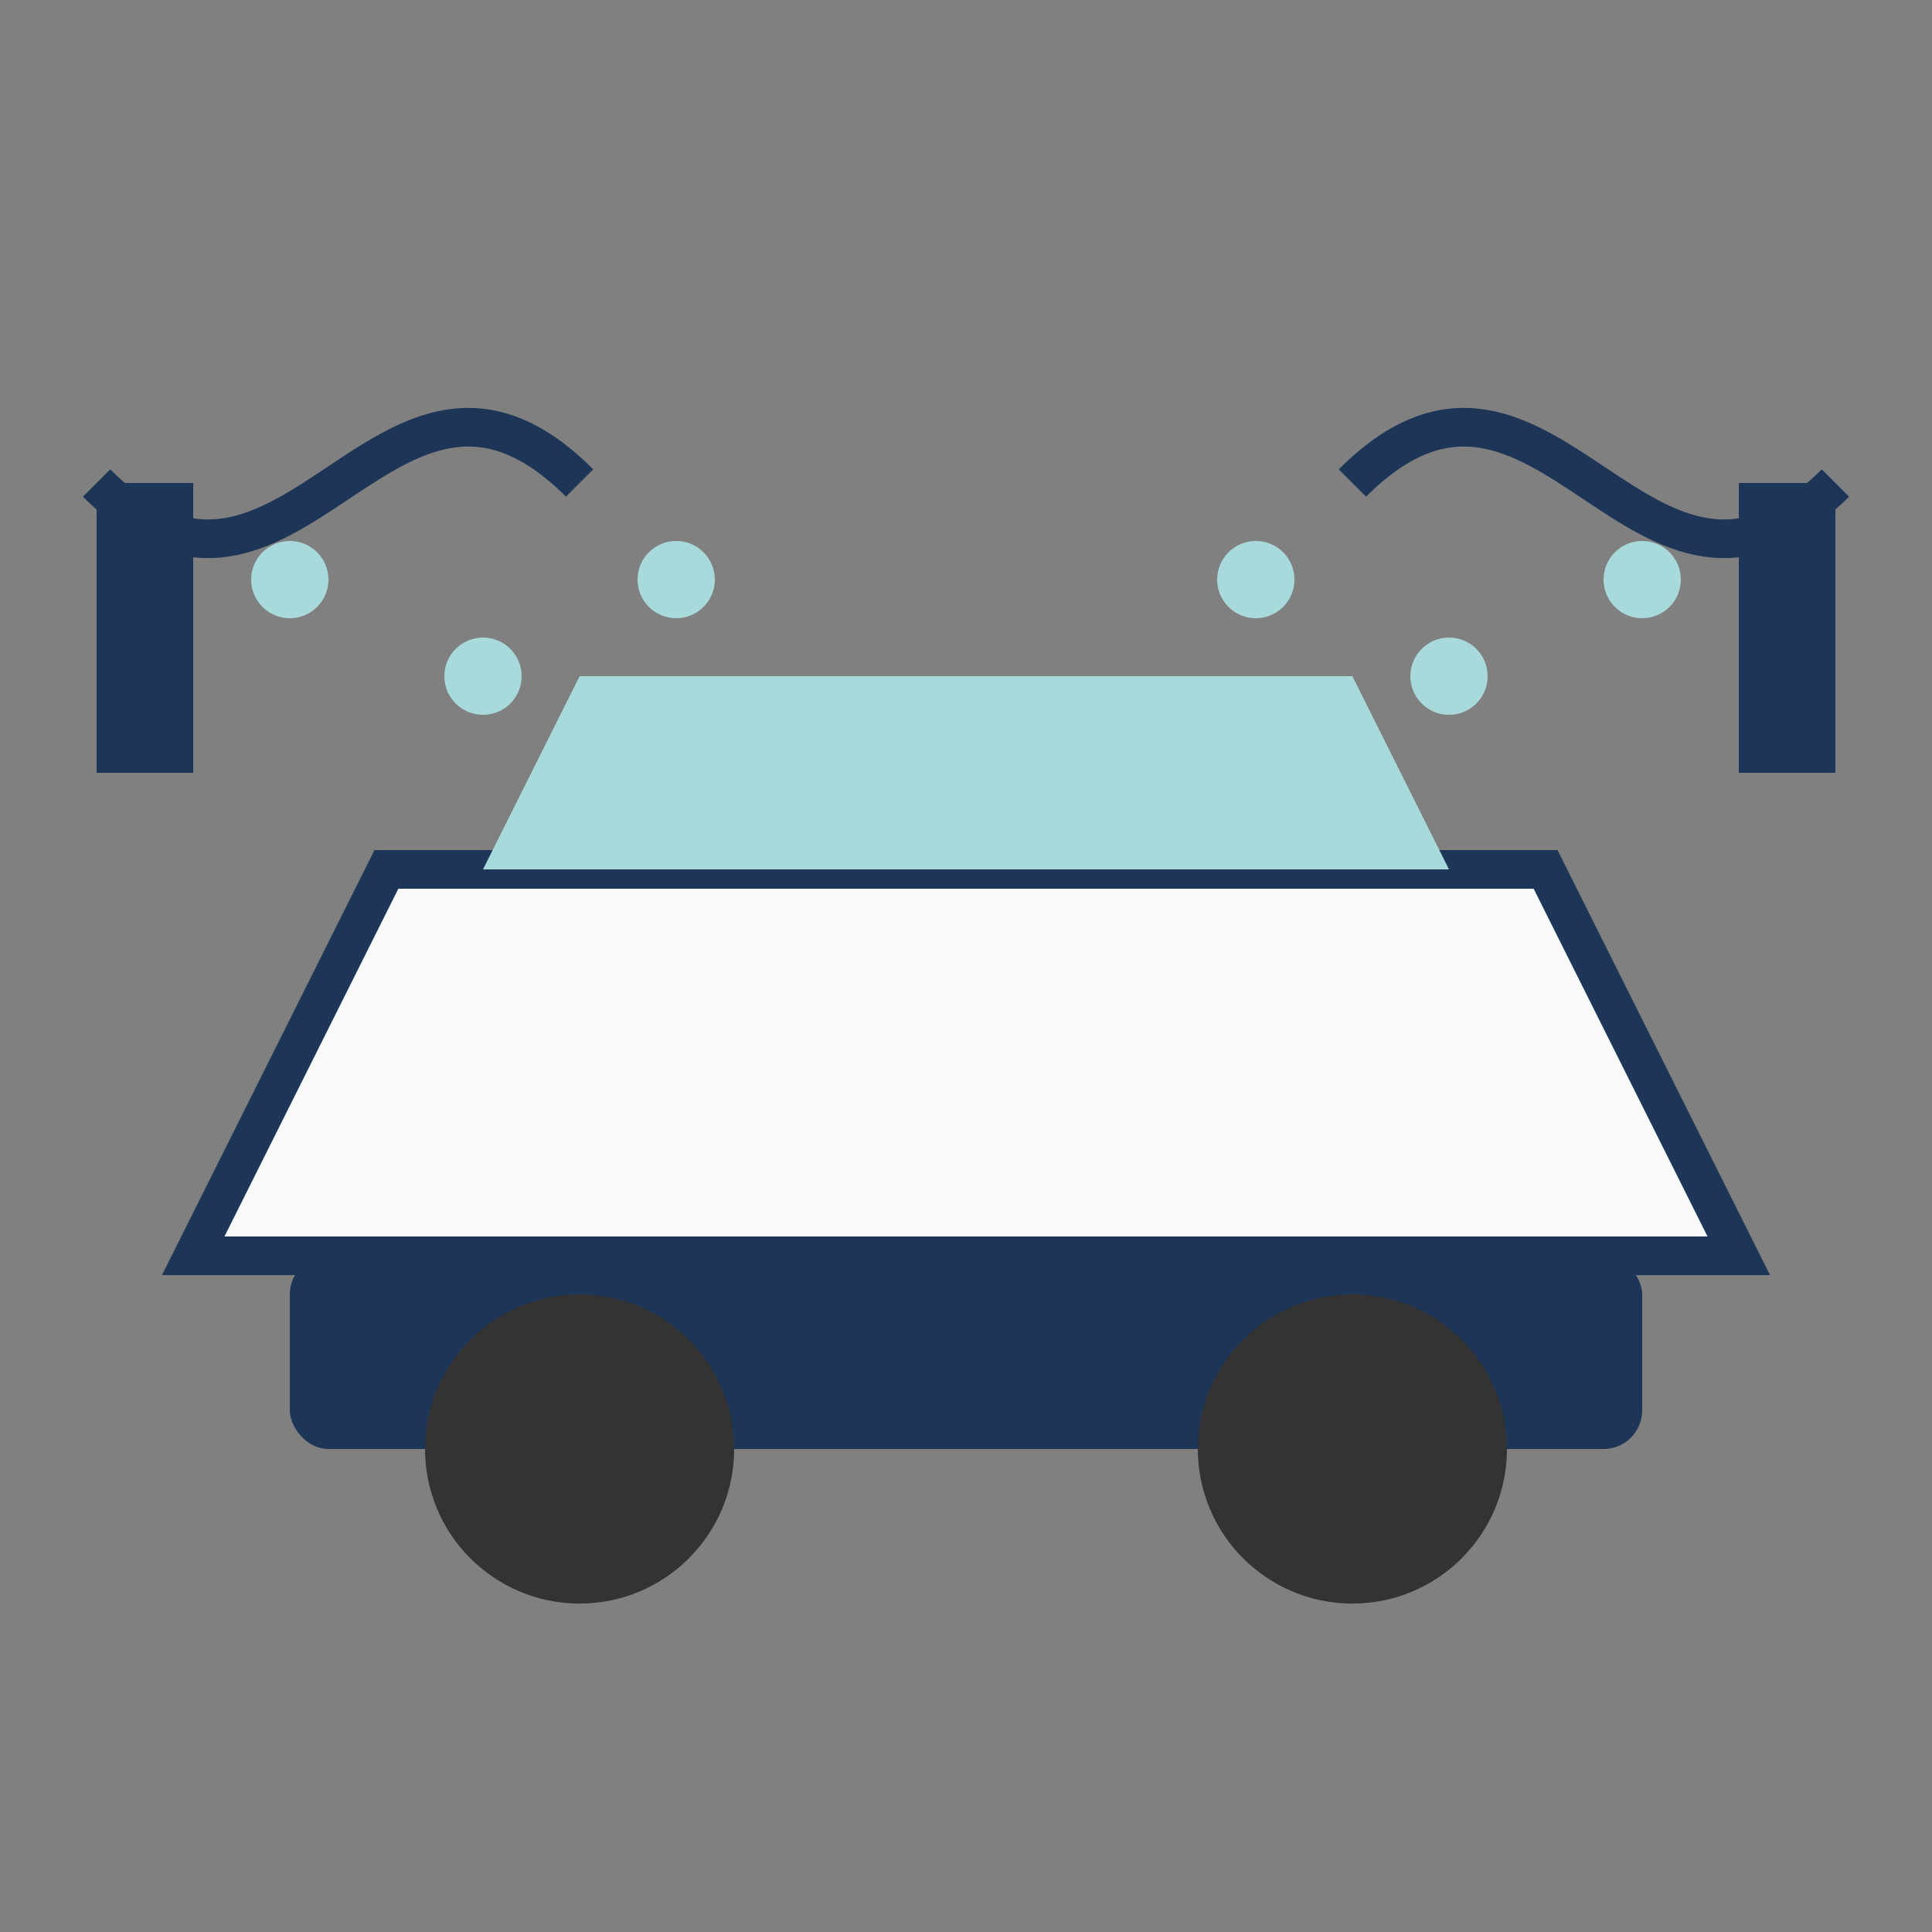 <svg xmlns="http://www.w3.org/2000/svg" width="100" height="100" viewBox="0 0 100 100">
  <rect x="0" y="0" width="100" height="100" fill="#808080" stroke="none"/>
  <defs>
    <linearGradient id="grad" x1="0%" y1="0%" x2="100%" y2="100%">
      <stop offset="0%" stop-color="#e63946" />
      <stop offset="100%" stop-color="#1d3557" />
    </linearGradient>
  </defs>
  
  <!-- Car Wash Icon -->
  <g fill="url(#grad)">
    <!-- Car Outline -->
    <path d="M10,65 L20,45 L80,45 L90,65 Z" stroke="#1d3557" stroke-width="2" fill="#f8f9fa"/>
    
    <!-- Car Windows -->
    <path d="M25,45 L30,35 L70,35 L75,45 Z" fill="#a8dadc"/>
    
    <!-- Car Bottom -->
    <rect x="15" y="65" width="70" height="10" rx="2" fill="#1d3557"/>
    
    <!-- Wheels -->
    <circle cx="30" cy="75" r="8" fill="#333"/>
    <circle cx="70" cy="75" r="8" fill="#333"/>
    
    <!-- Spray Nozzles -->
    <g>
      <rect x="5" y="25" width="5" height="15" fill="#1d3557"/>
      <rect x="90" y="25" width="5" height="15" fill="#1d3557"/>
      <path d="M5,25 C15,35 20,15 30,25" stroke="#1d3557" stroke-width="2" fill="none"/>
      <path d="M95,25 C85,35 80,15 70,25" stroke="#1d3557" stroke-width="2" fill="none"/>
    </g>
    
    <!-- Water Drops -->
    <g fill="#a8dadc">
      <circle cx="15" cy="30" r="2"/>
      <circle cx="25" cy="35" r="2"/>
      <circle cx="35" cy="30" r="2"/>
      <circle cx="65" cy="30" r="2"/>
      <circle cx="75" cy="35" r="2"/>
      <circle cx="85" cy="30" r="2"/>
    </g>
  </g>
</svg>
